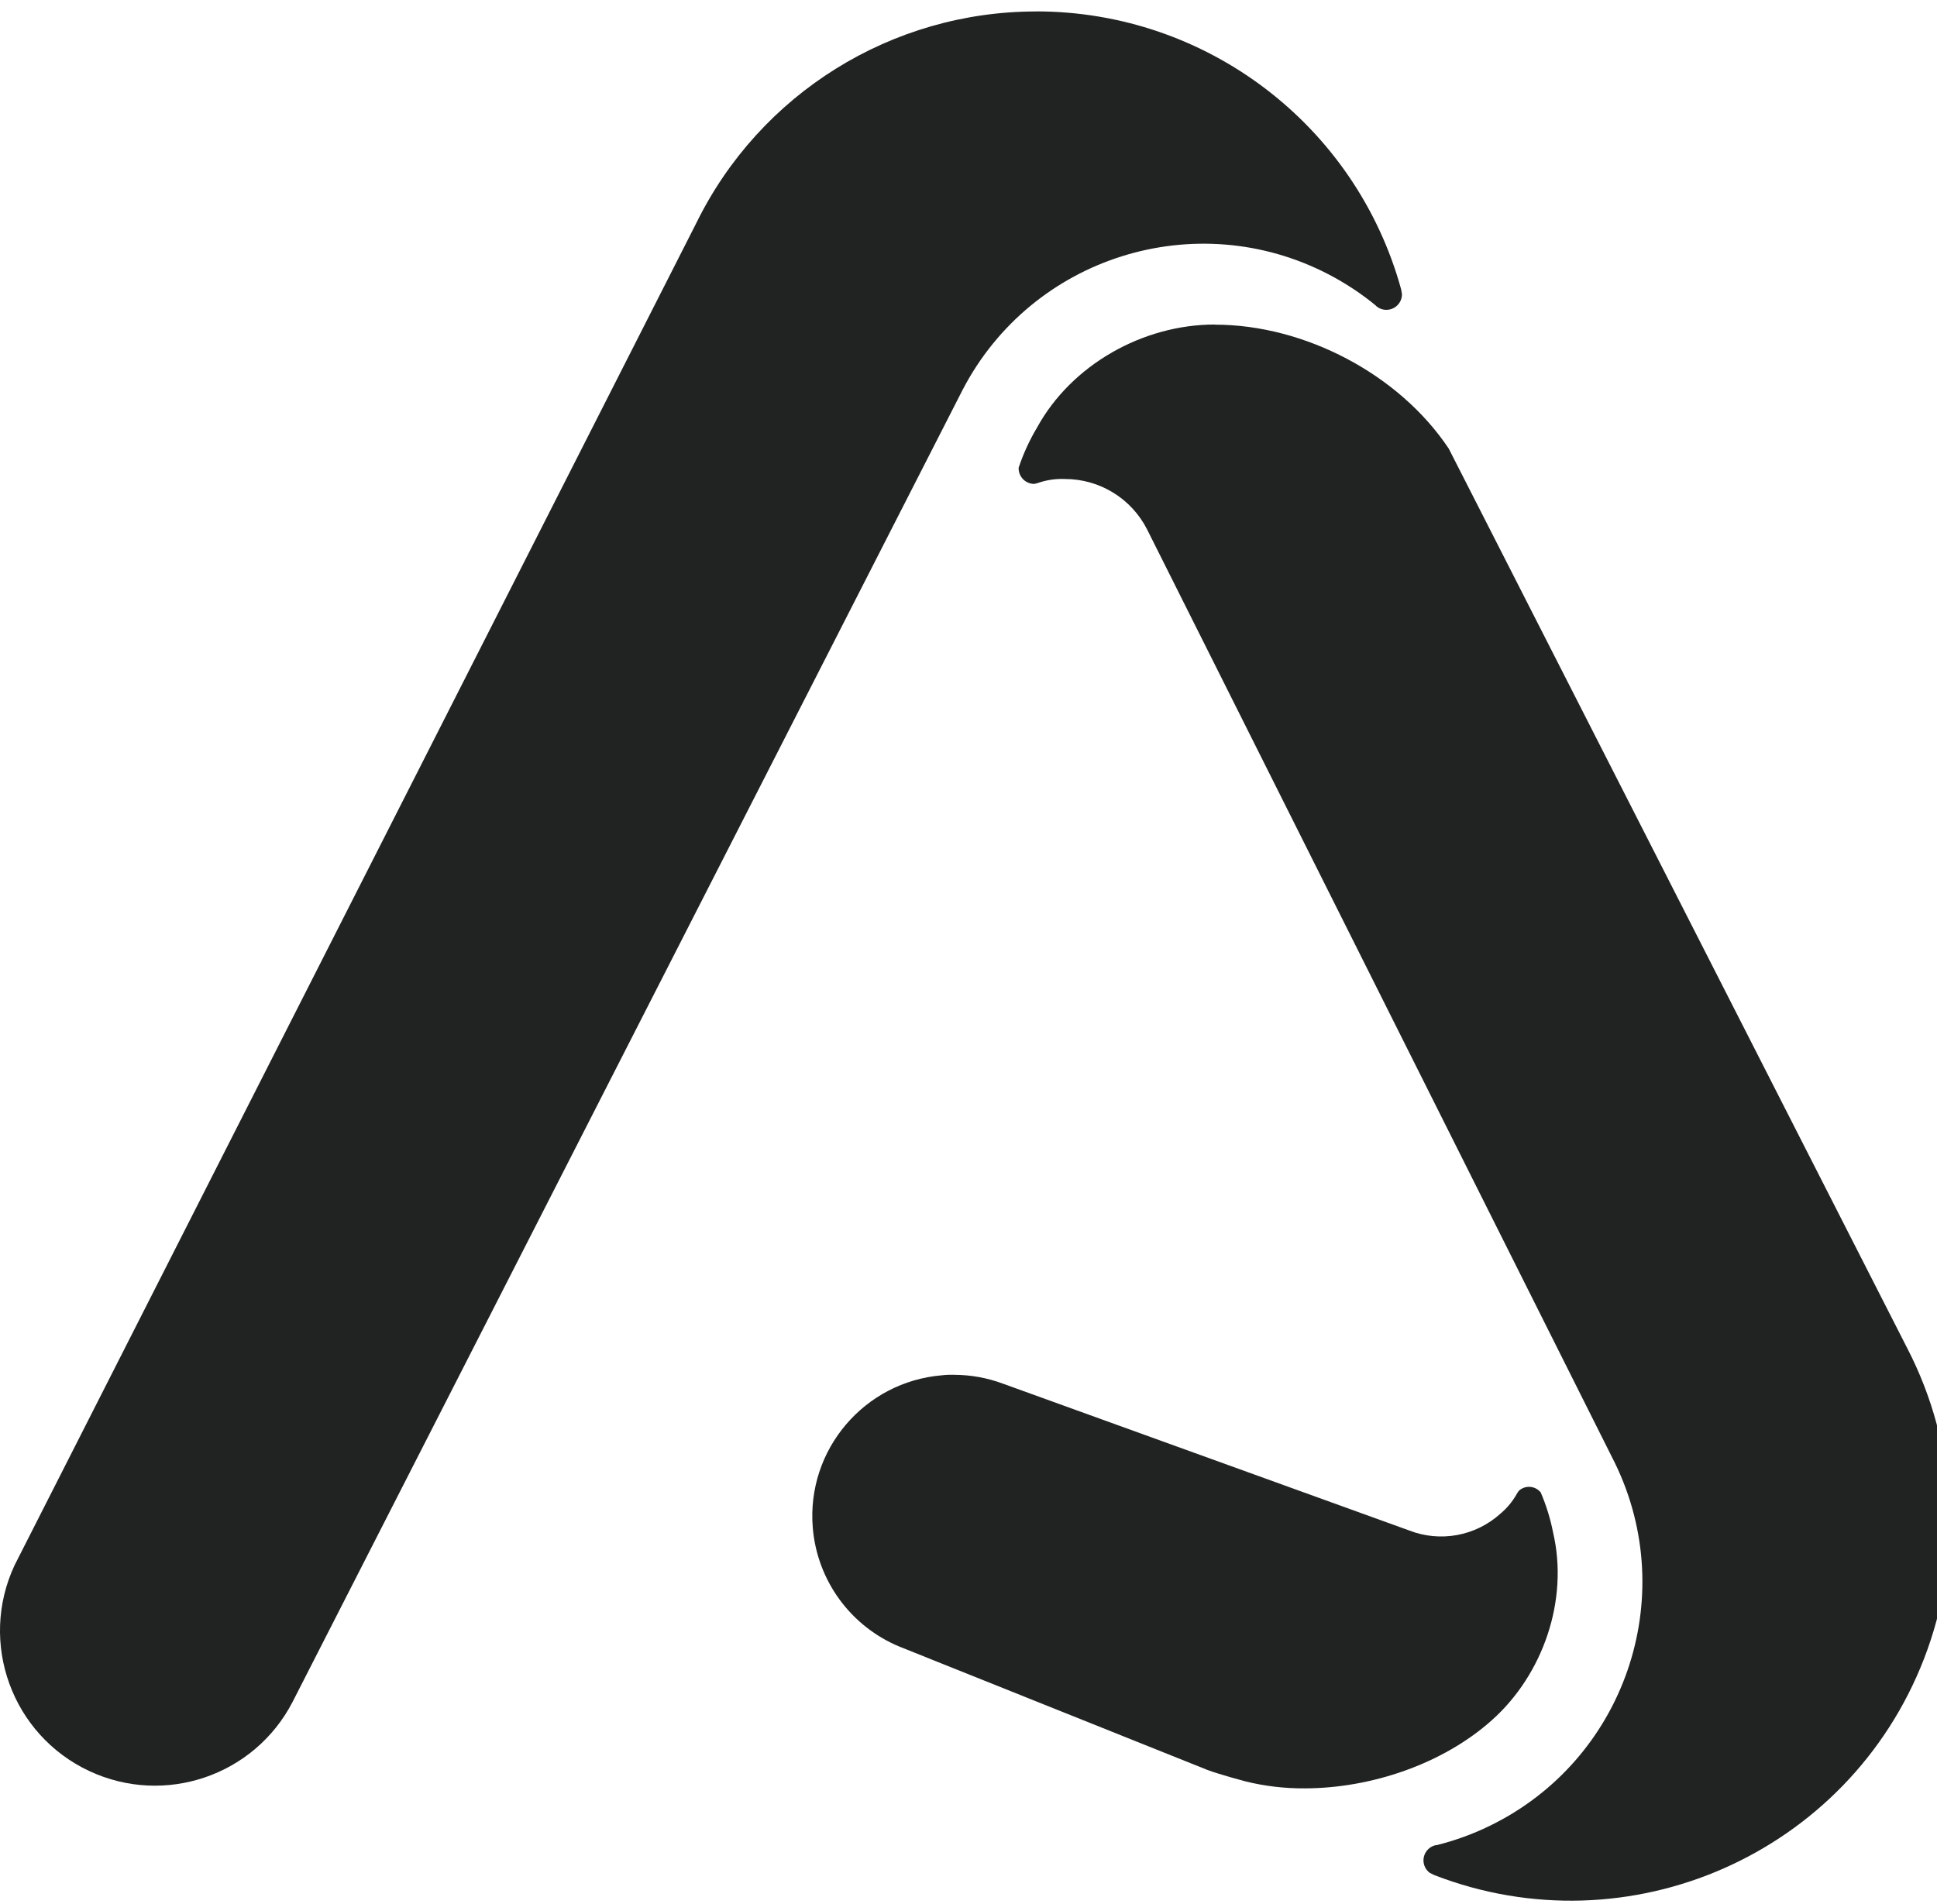<svg xmlns="http://www.w3.org/2000/svg" fill="none" viewBox="0 0 60 59" height="59" width="60">
<path fill="#212222" d="M32.094 0.355C27.621 0.355 23.537 2.898 21.567 6.914L0.451 48.497C-0.67 50.899 0.37 53.755 2.771 54.875C5.102 55.963 7.877 55.019 9.061 52.734L29.822 12.07C31.971 7.952 37.05 6.358 41.166 8.507C41.682 8.777 42.172 9.1 42.621 9.47H42.615C42.809 9.652 43.114 9.641 43.296 9.447C43.381 9.357 43.427 9.24 43.427 9.117L43.402 8.967C42.001 3.878 37.373 0.353 32.096 0.353"></path>
<path fill="#212222" d="M37.628 10.055C35.406 10.055 33.191 11.299 32.123 13.248C31.888 13.642 31.698 14.058 31.553 14.492V14.509C31.553 14.776 31.767 14.991 32.034 14.993C32.088 14.983 32.14 14.97 32.192 14.95C32.449 14.866 32.717 14.83 32.988 14.841C34.062 14.841 35.045 15.444 35.532 16.403L50.028 45.338C52.056 49.516 50.316 54.545 46.138 56.574C45.611 56.831 45.058 57.03 44.488 57.172V57.166C44.367 57.188 44.261 57.255 44.189 57.353C44.029 57.566 44.075 57.869 44.288 58.026L44.425 58.095C50.463 60.434 57.256 57.435 59.597 51.396C60.81 48.267 60.624 44.767 59.085 41.785L44.877 13.901C43.339 11.594 40.41 10.059 37.632 10.059"></path>
<path fill="#212222" d="M29.549 42.594C29.428 42.594 29.308 42.594 29.185 42.61C26.774 42.807 24.978 44.92 25.176 47.33C25.31 48.973 26.356 50.402 27.882 51.026L37.392 54.835C37.785 54.983 38.568 55.19 38.568 55.19C39.169 55.34 39.787 55.413 40.406 55.409C42.465 55.409 44.695 54.655 46.215 53.294C47.806 51.872 48.594 49.564 48.109 47.486C48.025 47.054 47.894 46.634 47.721 46.231L47.708 46.221C47.537 46.031 47.243 46.014 47.052 46.185C47.019 46.225 46.992 46.269 46.967 46.315C46.837 46.54 46.668 46.739 46.468 46.906C45.699 47.595 44.609 47.793 43.648 47.418L31.069 42.871C30.584 42.69 30.067 42.596 29.549 42.596"></path>
</svg>
